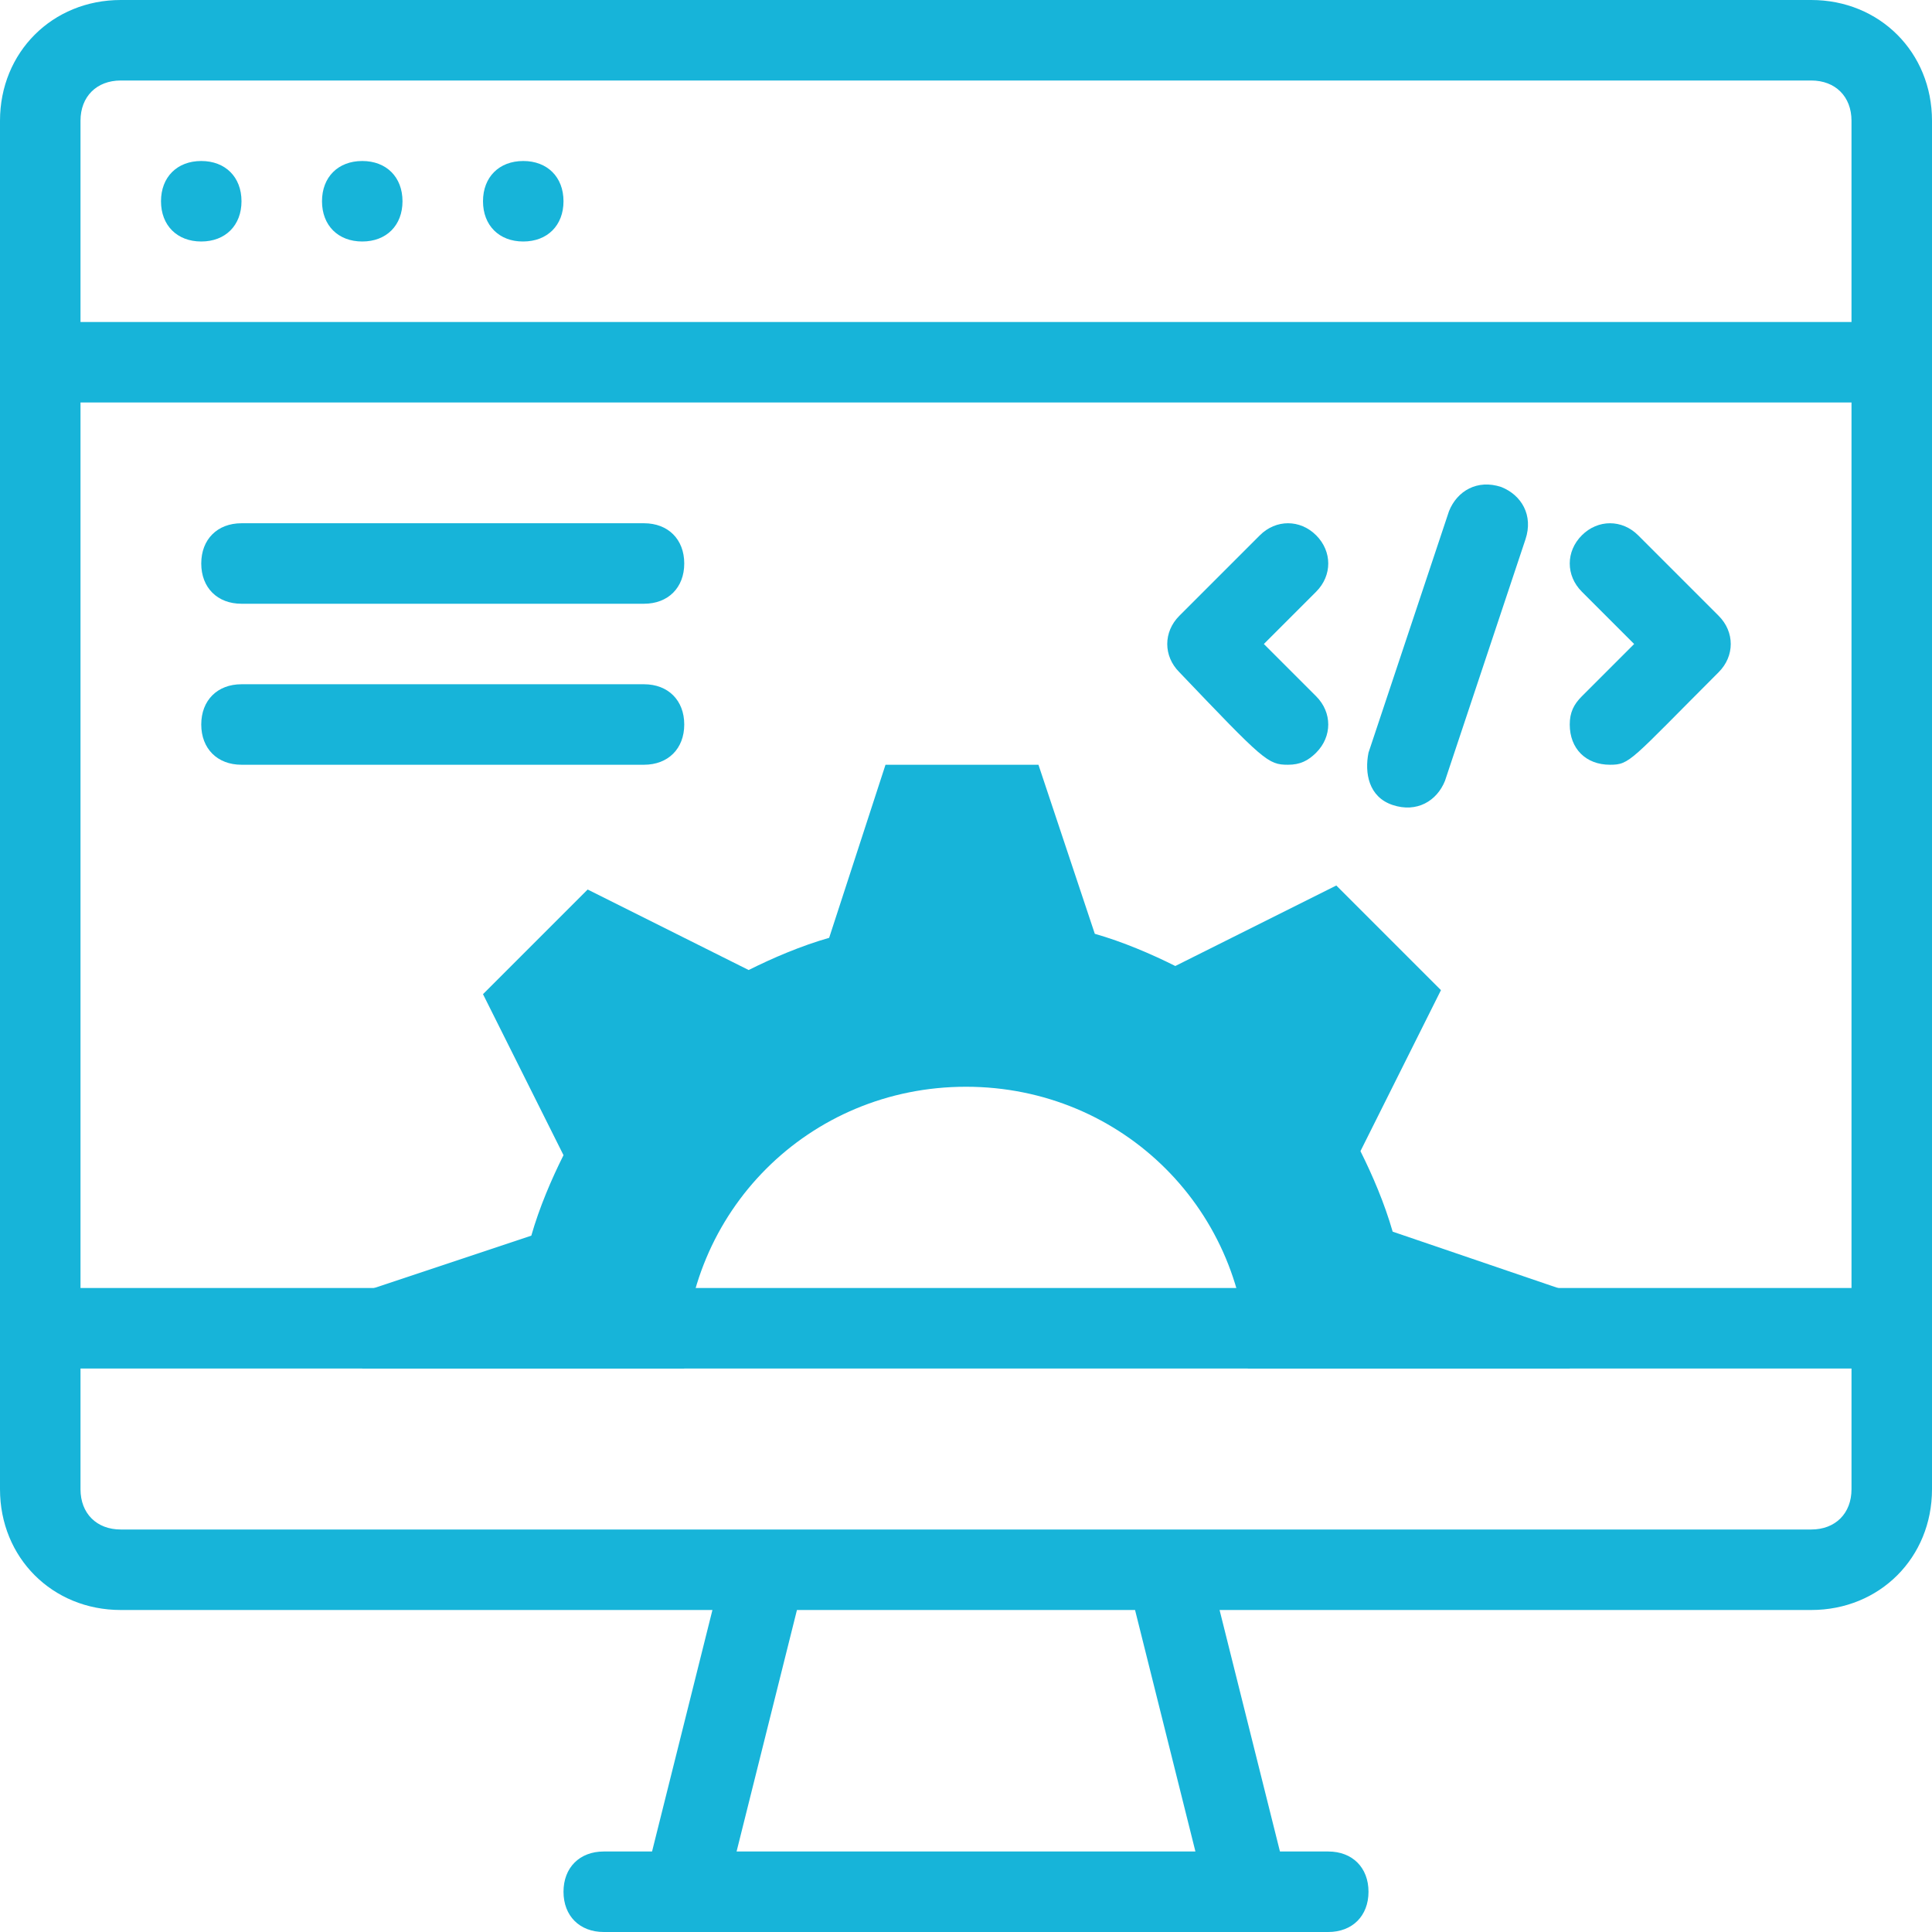 <?xml version="1.0" encoding="utf-8"?>
<!-- Generator: Adobe Illustrator 26.3.1, SVG Export Plug-In . SVG Version: 6.00 Build 0)  -->
<svg version="1.1" id="Layer_1" xmlns="http://www.w3.org/2000/svg" xmlns:xlink="http://www.w3.org/1999/xlink" x="0px" y="0px"
	 viewBox="0 0 48 48" style="enable-background:new 0 0 48 48;" xml:space="preserve">
<style type="text/css">
	.st0{fill:#17B4D9;}
</style>
<g id="Web_Development">
	<path class="st0" d="M39,32.1V34h-8c0-3.9-3.1-7-7-7s-7,3.1-7,7H9v-1.9l4.2-1.4c0.2-0.7,0.5-1.4,0.8-2l-2-4l2.6-2.6l4,2
		c0.6-0.3,1.3-0.6,2-0.8l1.4-4.3h3.8l1.4,4.2c0.7,0.2,1.4,0.5,2,0.8l4-2l2.6,2.6l-2,4c0.3,0.6,0.6,1.3,0.8,2L39,32.1z"/>
	<path class="st0" d="M45,0H3C1.3,0,0,1.3,0,3v34c0,1.7,1.3,3,3,3h14.7l-1.5,6H15c-0.6,0-1,0.4-1,1s0.4,1,1,1h18c0.6,0,1-0.4,1-1
		s-0.4-1-1-1h-1.2l-1.5-6H45c1.7,0,3-1.3,3-3V3C48,1.3,46.7,0,45,0z M2,10h44v22H2V10z M3,2h42c0.6,0,1,0.4,1,1v5H2V3
		C2,2.4,2.4,2,3,2z M29.7,46H18.3l1.5-6h8.4L29.7,46z M45,38H3c-0.6,0-1-0.4-1-1v-3h44v3C46,37.6,45.6,38,45,38z"/>
	<path class="st0" d="M6,5c0,0.6-0.4,1-1,1S4,5.6,4,5s0.4-1,1-1S6,4.4,6,5z"/>
	<path class="st0" d="M10,5c0,0.6-0.4,1-1,1S8,5.6,8,5s0.4-1,1-1S10,4.4,10,5z"/>
	<path class="st0" d="M14,5c0,0.6-0.4,1-1,1s-1-0.4-1-1s0.4-1,1-1S14,4.4,14,5z"/>
	<path class="st0" d="M16,15H6c-0.6,0-1-0.4-1-1s0.4-1,1-1h10c0.6,0,1,0.4,1,1S16.6,15,16,15z"/>
	<path class="st0" d="M16,19H6c-0.6,0-1-0.4-1-1s0.4-1,1-1h10c0.6,0,1,0.4,1,1S16.6,19,16,19z"/>
	<path class="st0" d="M34,18.7l2-6c0.2-0.5,0.7-0.8,1.3-0.6c0.5,0.2,0.8,0.7,0.6,1.3l0,0l-2,6c-0.2,0.5-0.7,0.8-1.3,0.6
		S33.9,19.2,34,18.7z"/>
	<path class="st0" d="M40,19c-0.6,0-1-0.4-1-1c0-0.3,0.1-0.5,0.3-0.7l1.3-1.3l-1.3-1.3c-0.4-0.4-0.4-1,0-1.4c0.4-0.4,1-0.4,1.4,0
		l2,2c0.4,0.4,0.4,1,0,1.4c0,0,0,0,0,0C40.5,18.9,40.5,19,40,19z"/>
	<path class="st0" d="M32,19c-0.5,0-0.6-0.1-2.7-2.3c-0.4-0.4-0.4-1,0-1.4c0,0,0,0,0,0l2-2c0.4-0.4,1-0.4,1.4,0c0.4,0.4,0.4,1,0,1.4
		L31.4,16l1.3,1.3c0.4,0.4,0.4,1,0,1.4C32.5,18.9,32.3,19,32,19z"/>
</g>
</svg>

